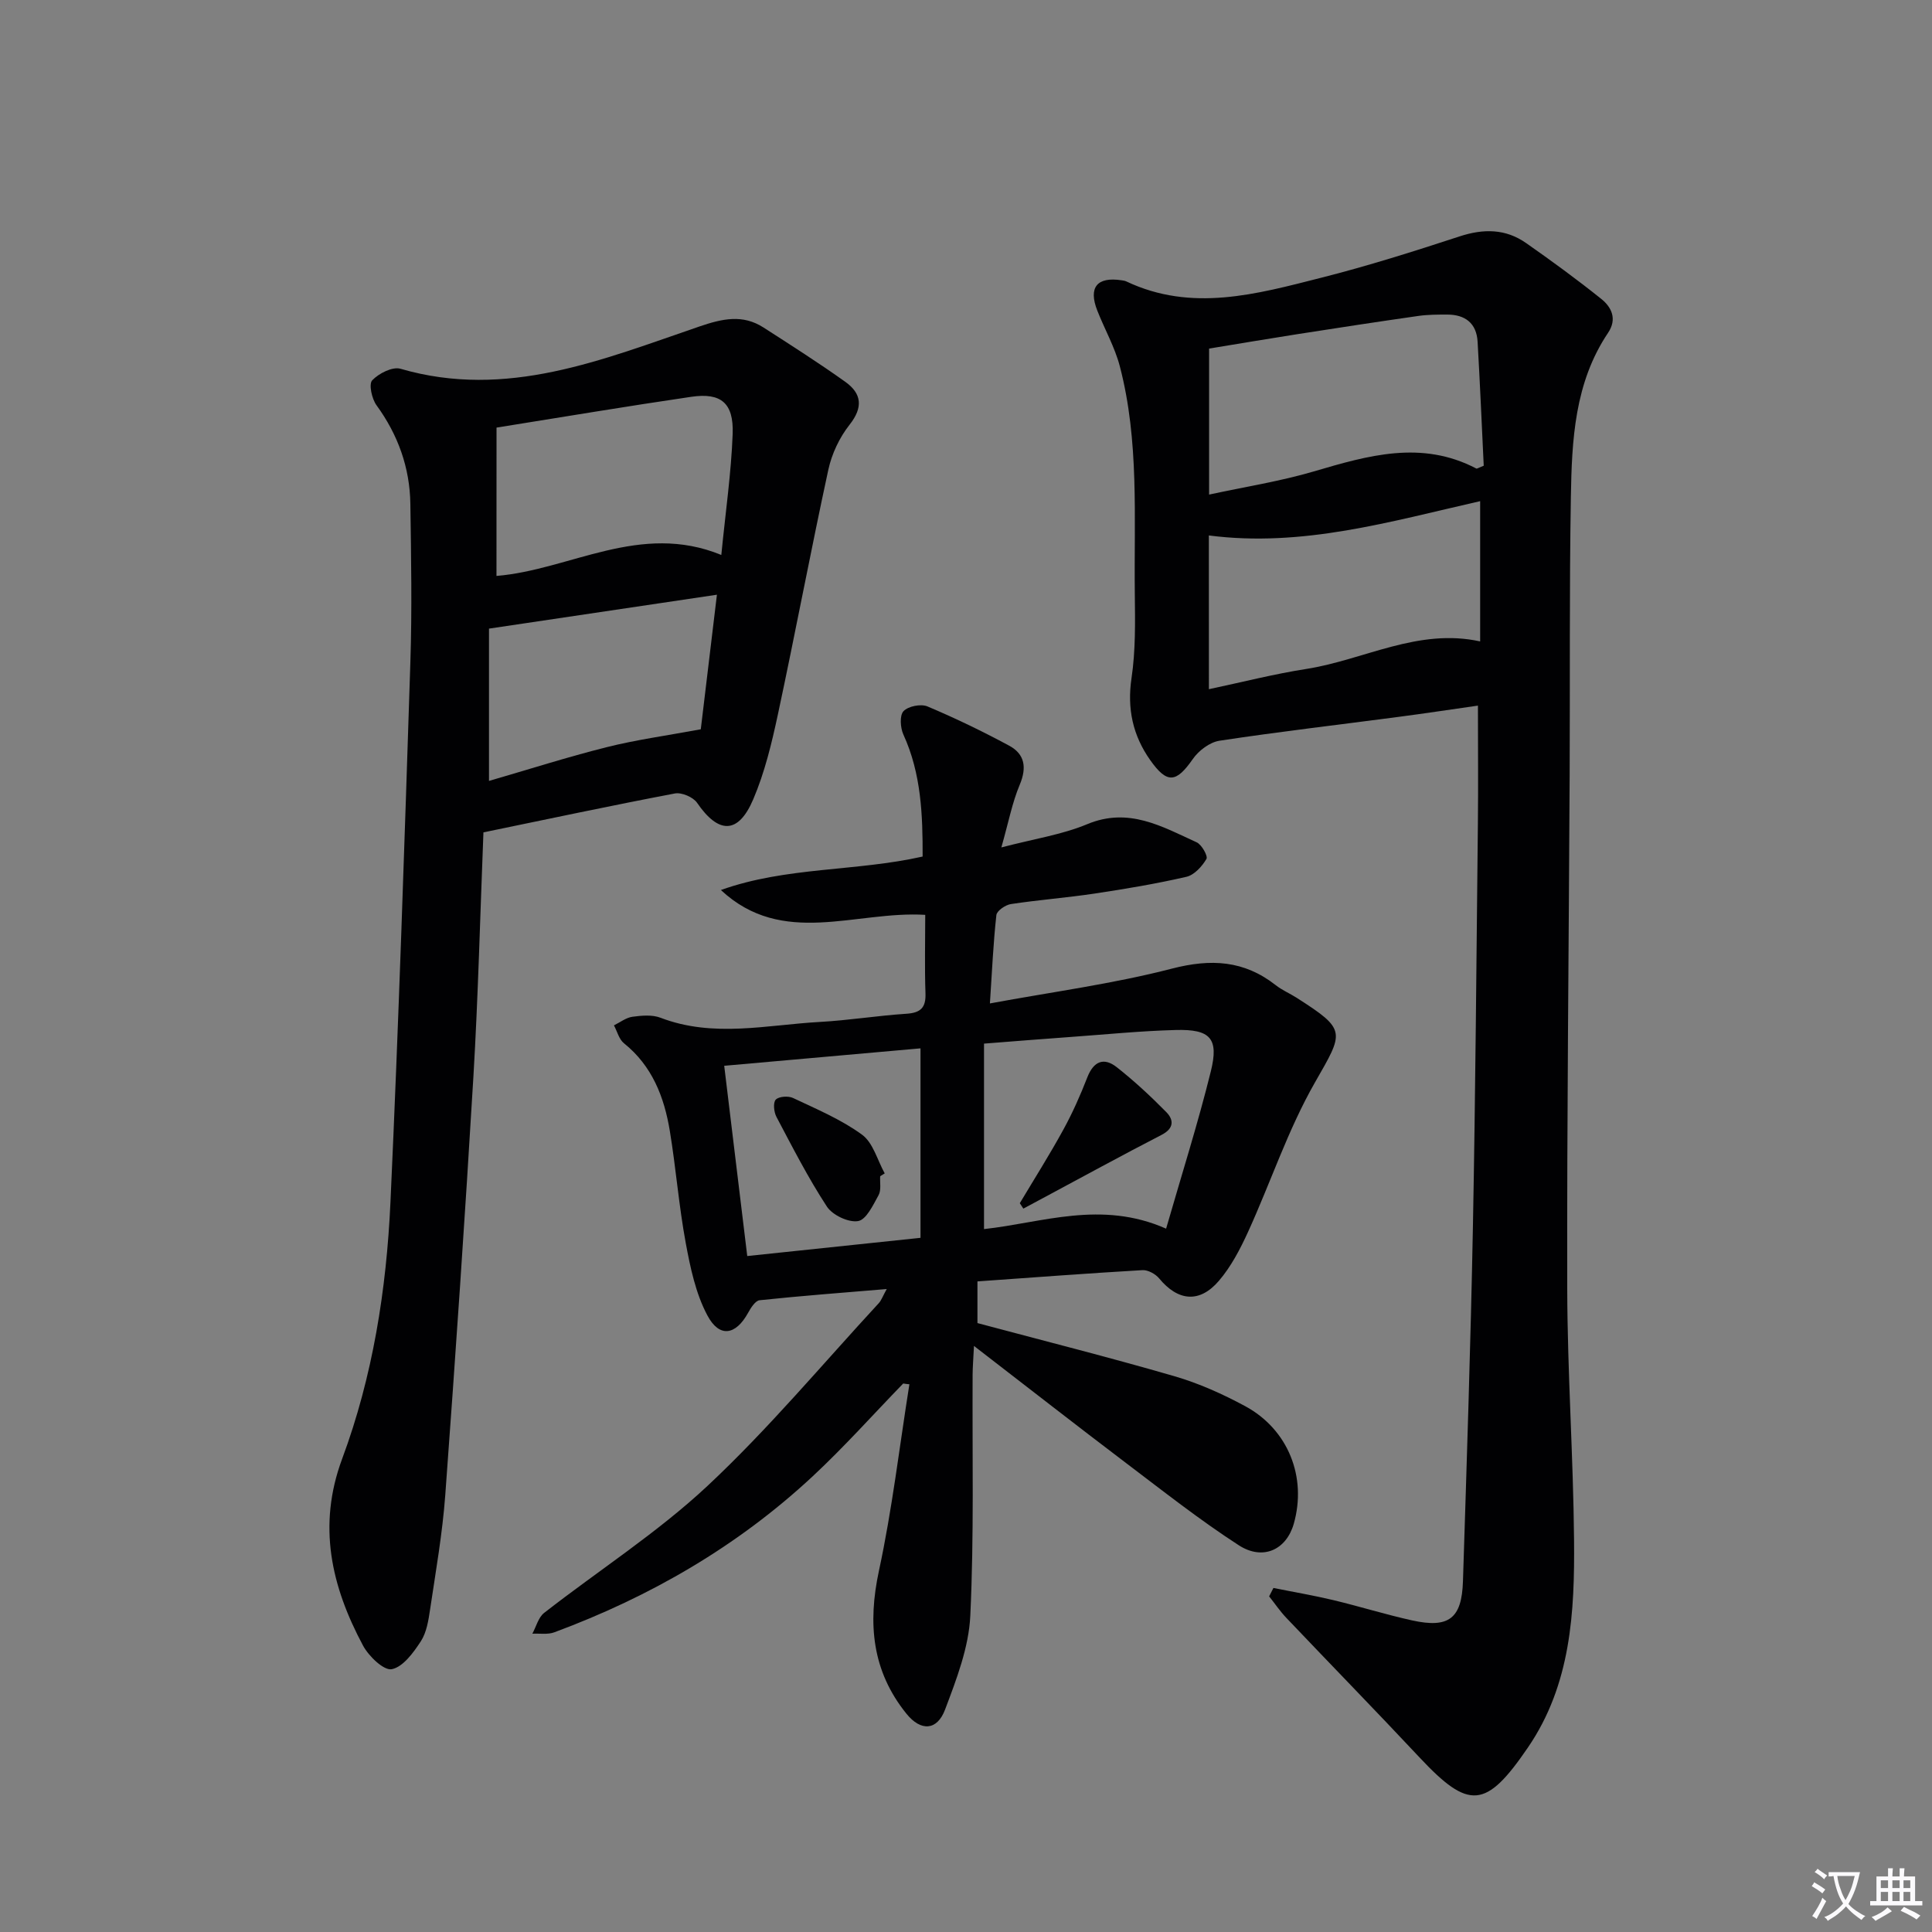 <svg enable-background="new 0 0 400 400" viewBox="0 0 400 400" xmlns="http://www.w3.org/2000/svg"><rect x="0" y="0" width="400" height="400" fill="#808080" stroke="none"/><path d="m377.9 391.2c-.2.3-.4.5-.6.8-.7-.6-1.4-1-2.2-1.5.2-.3.4-.5.5-.8.6.4 1.4.8 2.3 1.5zm-1.8 6.1c-.2-.2-.5-.4-.9-.6.4-.6.8-1.2 1.2-1.9s.7-1.3.9-1.9c.3.3.5.5.8.7-.7 1.3-1.4 2.6-2 3.7zm2.2-9c-.3.3-.5.5-.6.8-.6-.6-1.3-1.1-2-1.5.3-.3.5-.5.6-.7.6.5 1.3.9 2 1.4zm.3.2v-.9h2 4.5c-.3 1.3-.6 2.5-1 3.6s-.9 2.1-1.4 3c.4.5 1 1 1.6 1.4s1.2.8 1.9 1.1c-.3.2-.5.4-.8.8-.4-.3-1-.7-1.6-1.2s-1.2-1.1-1.6-1.6c-.5.6-1.1 1.1-1.7 1.6s-1.4.9-2.1 1.4c-.1-.3-.3-.5-.7-.8.6-.2 1.2-.5 1.9-1s1.4-1.1 2-1.8c-.5-.8-.9-1.6-1.2-2.5s-.6-2-.8-3.2c-.4.1-.7.1-1 .1zm2.5 2.7c.3 1 .7 1.7 1 2.2.3-.5.6-1.1 1-2s.6-1.9.9-3h-3.2-.4c.1.9.3 1.8.7 2.8z" fill="#fbfafc"/><path d="m396.5 388.5v1.5 3.6h1.5v.9c-.4 0-1 0-1.7 0h-7.9c-.5 0-.9 0-1.2 0v-.9h1.3v-3.5c0-.7 0-1.2 0-1.6h2.4c0-.8 0-1.4 0-1.7h1c0 .3-.1.8-.1 1.7h1.5c0-.8 0-1.4 0-1.7h1c0 .3-.1.9-.1 1.7zm-8.2 9.2c-.2-.3-.5-.5-.8-.8.8-.3 1.4-.6 1.9-.9s1-.7 1.4-1.1c.3.3.6.5.9.8-1.6 1-2.8 1.6-3.4 2zm2.6-6.8v-1.6h-1.5v1.6zm0 2.7v-1.9h-1.5v1.9zm2.4-2.7v-1.6h-1.5v1.6zm0 2.7v-1.9h-1.5v1.9zm.2 2 .7-.8c.4.2.9.5 1.6.8s1.3.7 1.8 1c-.3.3-.5.5-.8.8-.4-.3-1.5-1-3.3-1.8zm2-4.7v-1.6h-1.4v1.6zm0 2.7v-1.9h-1.4v1.9z" fill="#fbfafc"/><g fill="#010103"><path d="m263.65 328.77c4.11.83 8.26 1.53 12.33 2.5 5.48 1.31 10.88 3 16.39 4.22 7.59 1.67 10.28-.38 10.52-8.12.78-24.45 1.59-48.9 2.06-73.36.53-27.8.73-55.61 1.03-83.42.09-7.96.01-15.92.01-24.5-5.21.74-10.84 1.6-16.49 2.34-12.34 1.63-24.72 3.06-37.02 4.93-2.02.31-4.31 2.04-5.52 3.79-3.44 4.93-5.31 5.19-8.83.21-3.59-5.09-4.8-10.62-3.86-16.97.85-5.72.75-11.61.68-17.42-.19-15.78.95-31.67-3.11-47.16-1.04-3.96-3.14-7.65-4.65-11.49-1.9-4.81-.07-7.07 5.02-6.29.33.05.67.09.97.23 13.58 6.44 27.04 2.62 40.37-.76 9.64-2.44 19.16-5.45 28.62-8.55 4.96-1.63 9.53-1.61 13.79 1.37 5.3 3.71 10.53 7.53 15.57 11.57 2.14 1.72 3.32 4.17 1.4 7.02-6.95 10.35-7.5 22.23-7.7 34.04-.32 19.16-.16 38.33-.25 57.49-.17 35.48-.58 70.97-.5 106.45.04 17.29 1.25 34.58 1.41 51.88.14 15.01-.62 29.98-9.56 43.05-8.68 12.71-12.2 12.96-22.43 2.04-9.1-9.71-18.4-19.24-27.57-28.89-1.31-1.37-2.38-2.97-3.57-4.46.31-.58.6-1.16.89-1.74zm43.54-232.35c-.41-8.46-.77-17.08-1.27-25.68-.22-3.81-2.56-5.61-6.29-5.61-1.99 0-4.01 0-5.97.28-8.37 1.2-16.72 2.47-25.08 3.78-6.14.96-12.27 2-18.25 2.98v30.23c7.49-1.62 14.71-2.75 21.66-4.79 11.25-3.31 22.33-6.55 33.68-.6.1.06.3-.1 1.52-.59zm-56.9 46.27c6.9-1.46 13.48-3.15 20.16-4.19 11.97-1.88 23.15-8.53 36-5.7 0-9.86 0-19.54 0-29.04-18.64 4.22-36.78 9.61-56.17 7.1.01 10.9.01 21.16.01 31.83z"/><path d="m187 286.44c-6.24 6.43-12.21 13.13-18.76 19.23-15.54 14.47-33.61 24.91-53.47 32.28-1.36.51-3.03.21-4.55.29.79-1.46 1.24-3.37 2.44-4.31 11.27-8.79 23.44-16.59 33.83-26.3 12.59-11.78 23.72-25.12 35.45-37.82.52-.56.78-1.36 1.65-2.93-9.31.78-17.83 1.42-26.32 2.32-.89.09-1.83 1.59-2.4 2.63-2.54 4.6-5.91 5.22-8.41.52-2.42-4.53-3.54-9.9-4.49-15.03-1.42-7.66-2.02-15.47-3.29-23.17-1.16-7.03-3.65-13.46-9.5-18.16-1.02-.82-1.39-2.44-2.07-3.7 1.27-.62 2.5-1.6 3.83-1.78 1.91-.26 4.1-.46 5.83.21 10.93 4.19 21.99 1.47 32.99.86 5.97-.33 11.89-1.3 17.86-1.69 2.95-.19 4.1-1.21 3.99-4.24-.19-5.3-.05-10.61-.05-16.24-14.42-.88-29.51 6.8-42.31-5.14 13.53-4.84 27.91-3.81 41.77-6.93.02-8.62-.28-17.16-3.98-25.25-.64-1.4-.81-3.97.02-4.85.97-1.03 3.59-1.55 4.94-.99 5.77 2.43 11.42 5.16 16.93 8.13 3.23 1.74 3.7 4.5 2.2 8.08-1.57 3.73-2.33 7.8-3.81 12.99 6.79-1.78 12.56-2.64 17.77-4.81 8.57-3.58 15.49.48 22.66 3.75 1.06.48 2.38 2.87 2.03 3.45-.91 1.54-2.51 3.31-4.13 3.69-6.29 1.45-12.68 2.52-19.07 3.48-5.74.86-11.55 1.3-17.29 2.17-1.13.17-2.9 1.39-3 2.27-.64 5.74-.89 11.52-1.34 18.3 13.03-2.41 25.53-4.06 37.65-7.2 8.11-2.1 14.97-1.73 21.54 3.43 1.3 1.02 2.87 1.68 4.27 2.57 10.48 6.7 9.86 7.02 3.83 17.57-5.57 9.74-9.14 20.61-13.82 30.88-1.64 3.59-3.53 7.23-6.07 10.19-4.02 4.69-8.49 4.18-12.36-.51-.76-.92-2.32-1.78-3.46-1.71-11.27.65-22.52 1.51-34.16 2.33v8.63c13.65 3.65 27.28 7.08 40.78 11 5.06 1.47 10 3.69 14.65 6.2 8.93 4.83 12.81 14.72 10.06 24.36-1.53 5.35-6.36 7.69-11.4 4.43-8.07-5.22-15.65-11.21-23.33-17.02-10.19-7.72-20.26-15.59-31.48-24.24-.14 2.85-.27 4.38-.28 5.91-.09 16.66.31 33.34-.48 49.96-.31 6.56-2.86 13.15-5.22 19.41-1.66 4.41-5.03 4.55-8 .87-7.13-8.83-8.05-18.66-5.69-29.62 2.74-12.73 4.25-25.72 6.3-38.59-.4-.03-.84-.09-1.28-.16zm54.43-32.06c3.24-11.24 6.6-21.82 9.26-32.57 1.69-6.83-.1-8.75-7.25-8.56-7.3.19-14.59.93-21.87 1.45-5.73.41-11.45.87-17.84 1.37v38.4c11.99-1.3 24.25-6.04 37.7-.09zm-91.49-33.72c1.61 13.25 3.17 26.13 4.77 39.39 11.97-1.26 23.45-2.47 35.87-3.77 0-13.11 0-25.94 0-39.23-13.16 1.17-26.62 2.37-40.64 3.61z"/><path d="m100.09 172.33c-.68 17.12-1.09 33.9-2.08 50.64-1.72 28.86-3.7 57.7-5.82 86.54-.58 7.93-1.97 15.81-3.14 23.68-.34 2.27-.72 4.77-1.92 6.62-1.53 2.35-3.69 5.32-6.02 5.78-1.64.32-4.77-2.68-5.95-4.89-6.55-12.24-9.48-24.8-4.32-38.67 6.34-17.06 9.17-35.03 10-53.14 1.71-37.22 2.91-74.46 4.12-111.69.36-10.94.16-21.91 0-32.87-.11-7.51-2.54-14.29-7.01-20.43-.97-1.33-1.63-4.37-.89-5.16 1.36-1.43 4.2-2.88 5.86-2.39 22 6.4 41.88-1.92 61.9-8.76 4.73-1.61 8.92-2.57 13.26.22 5.7 3.67 11.42 7.31 16.94 11.25 3.38 2.42 3.73 5.26.87 8.88-2.08 2.63-3.68 6.02-4.39 9.3-3.65 16.84-6.83 33.79-10.44 50.65-1.28 5.97-2.73 12.03-5.12 17.62-3.1 7.26-7.18 7.18-11.62.7-.81-1.18-3.2-2.2-4.6-1.93-13.06 2.48-26.04 5.25-39.63 8.05zm2.7-53.09c15.21-1.24 29.75-11.24 46.55-4.34.88-8.95 2.05-17 2.35-25.07.23-6.4-2.42-8.57-8.54-7.68-13.25 1.94-26.45 4.16-40.35 6.38-.01 10.45-.01 20.67-.01 30.71zm-1.55 10.91v31.53c8.15-2.36 16.18-4.93 24.34-6.98 6.08-1.53 12.33-2.38 19.51-3.71.98-8.2 2.15-17.95 3.34-27.86-15.87 2.36-31.06 4.62-47.19 7.02z"/><path d="m211.14 249.11c3.02-5.06 6.18-10.05 9.01-15.22 1.91-3.48 3.53-7.14 4.97-10.84 1.3-3.33 3.41-4.21 6.09-2.1 3.62 2.85 7.02 6.01 10.25 9.29 1.58 1.6 1.64 3.38-.96 4.72-8.24 4.25-16.37 8.7-24.54 13.08-1.36.73-2.72 1.46-4.09 2.19-.24-.38-.48-.75-.73-1.12z"/><path d="m182.23 243.52c-.08 1.32.25 2.87-.33 3.92-1.13 2.05-2.55 5.09-4.24 5.37-1.99.34-5.3-1.23-6.46-3-3.88-5.93-7.13-12.3-10.45-18.58-.53-1-.72-2.95-.14-3.56.65-.68 2.6-.81 3.59-.34 4.88 2.31 9.96 4.44 14.27 7.59 2.3 1.67 3.18 5.28 4.7 8.02-.3.19-.62.39-.94.58z"/></g></svg>